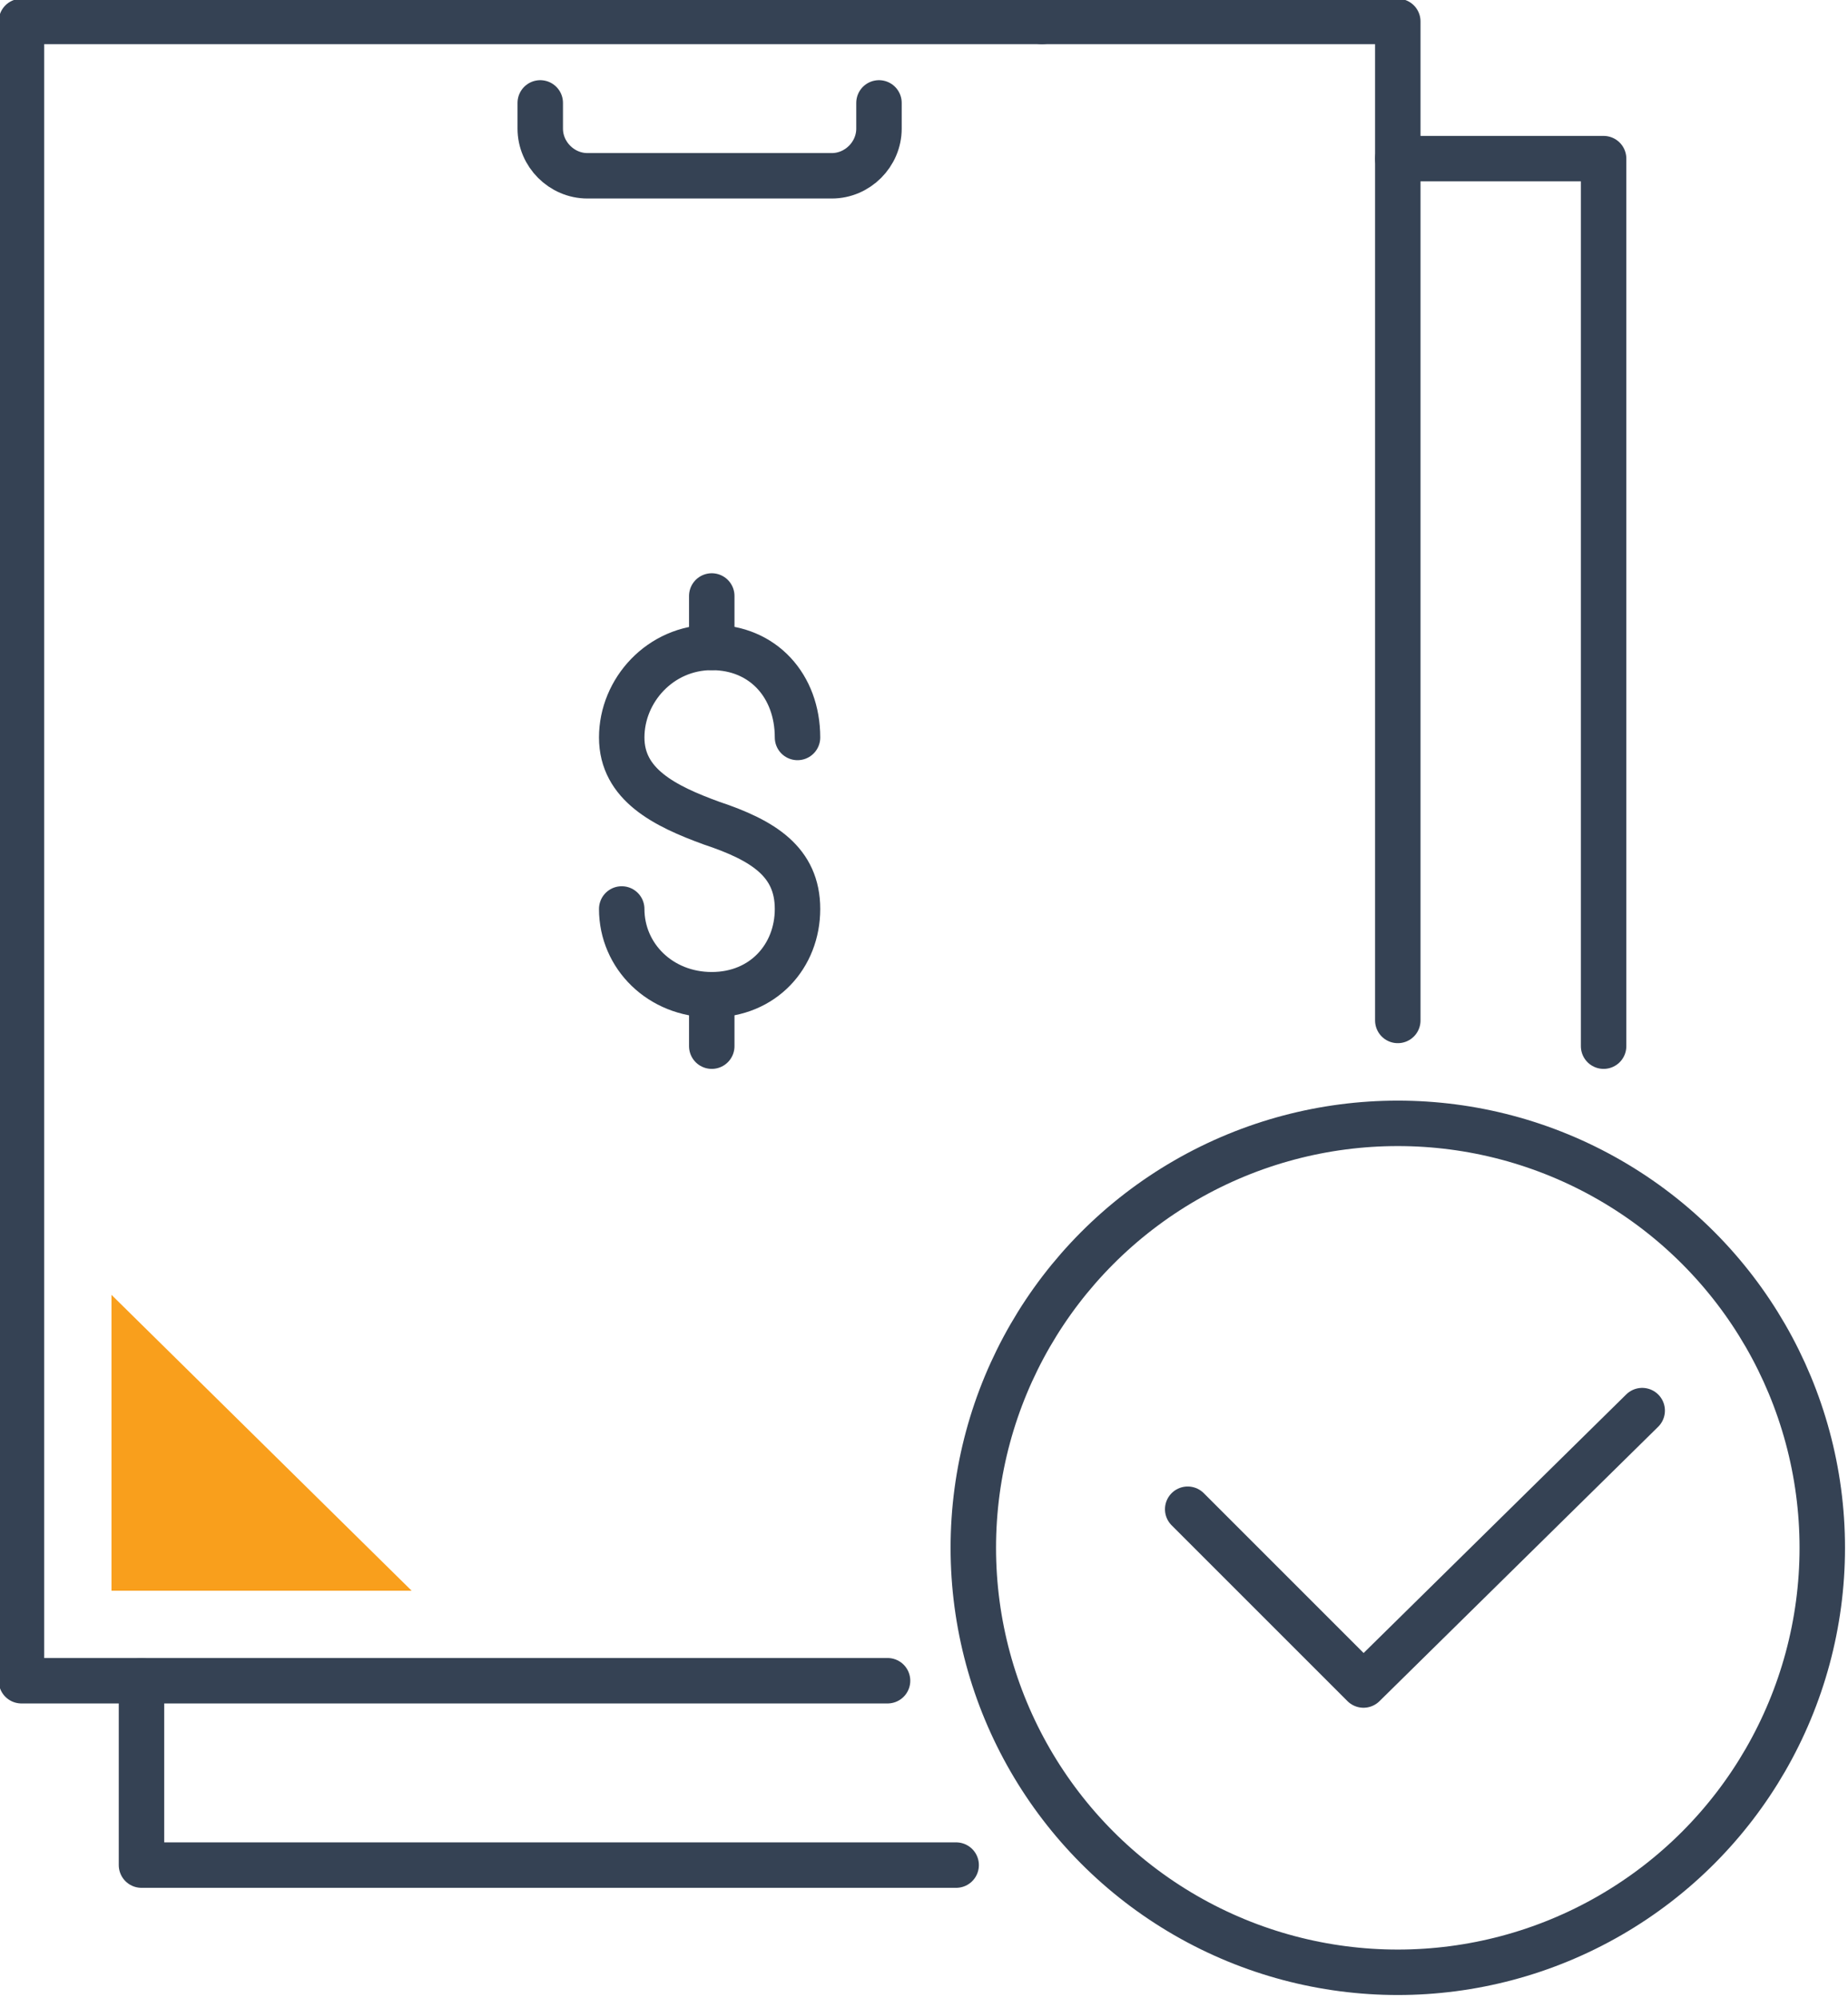 <?xml version="1.0" encoding="utf-8"?>
<!-- Generator: Adobe Illustrator 26.0.0, SVG Export Plug-In . SVG Version: 6.00 Build 0)  -->
<svg version="1.1" id="Layer_1" xmlns="http://www.w3.org/2000/svg" xmlns:xlink="http://www.w3.org/1999/xlink" x="0px" y="0px"
	 viewBox="0 0 43.1 46.6" style="enable-background:new 0 0 43.1 46.6;" xml:space="preserve">
<style type="text/css">
	.st0{fill:none;stroke:#354254;stroke-width:1.06;stroke-linecap:round;stroke-miterlimit:10;}
	.st1{fill:none;stroke:#354254;stroke-width:1.06;stroke-linecap:round;stroke-linejoin:round;}
	.st2{fill:#F99F1C;}
</style>
<g id="a">
</g>
<g id="b">
	<g id="c">
		<g id="d">
			<g id="e">
				<g>
					<g>
						<g>
							<circle class="st0" cx="32.6" cy="36.1" r="9.9"/>
							<polyline class="st1" points="27.7,35.2 31.8,39.3 38.3,32.9 							"/>
						</g>
						<g>
							<polyline class="st1" points="22.3,43.5 3.3,43.5 3.3,39.2 							"/>
							<polyline class="st1" points="32.6,3.7 37.4,3.7 37.4,24.4 							"/>
							<polyline class="st1" points="32.6,23.8 32.6,0.5 24.3,0.5 							"/>
							<polyline class="st1" points="24.3,0.5 0.5,0.5 0.5,39.2 20.7,39.2 							"/>
							<path class="st1" d="M20.5,2.4V3c0,0.6-0.5,1.1-1.1,1.1h-5.7c-0.6,0-1.1-0.5-1.1-1.1V2.4"/>
						</g>
						<g>
							<path class="st1" d="M14.5,21.2c0,1.1,0.9,2,2.1,2s2-0.9,2-2s-0.8-1.6-2-2c-1.1-0.4-2.1-0.9-2.1-2s0.9-2.1,2.1-2.1
								s2,0.9,2,2.1"/>
							<line class="st1" x1="16.6" y1="13.9" x2="16.6" y2="15.1"/>
							<line class="st1" x1="16.6" y1="23.2" x2="16.6" y2="24.4"/>
						</g>
					</g>
					<polygon class="st2" points="9.6,37.1 2.6,30.2 2.6,37.1 					"/>
				</g>
			</g>
		</g>
	</g>
</g>
</svg>
